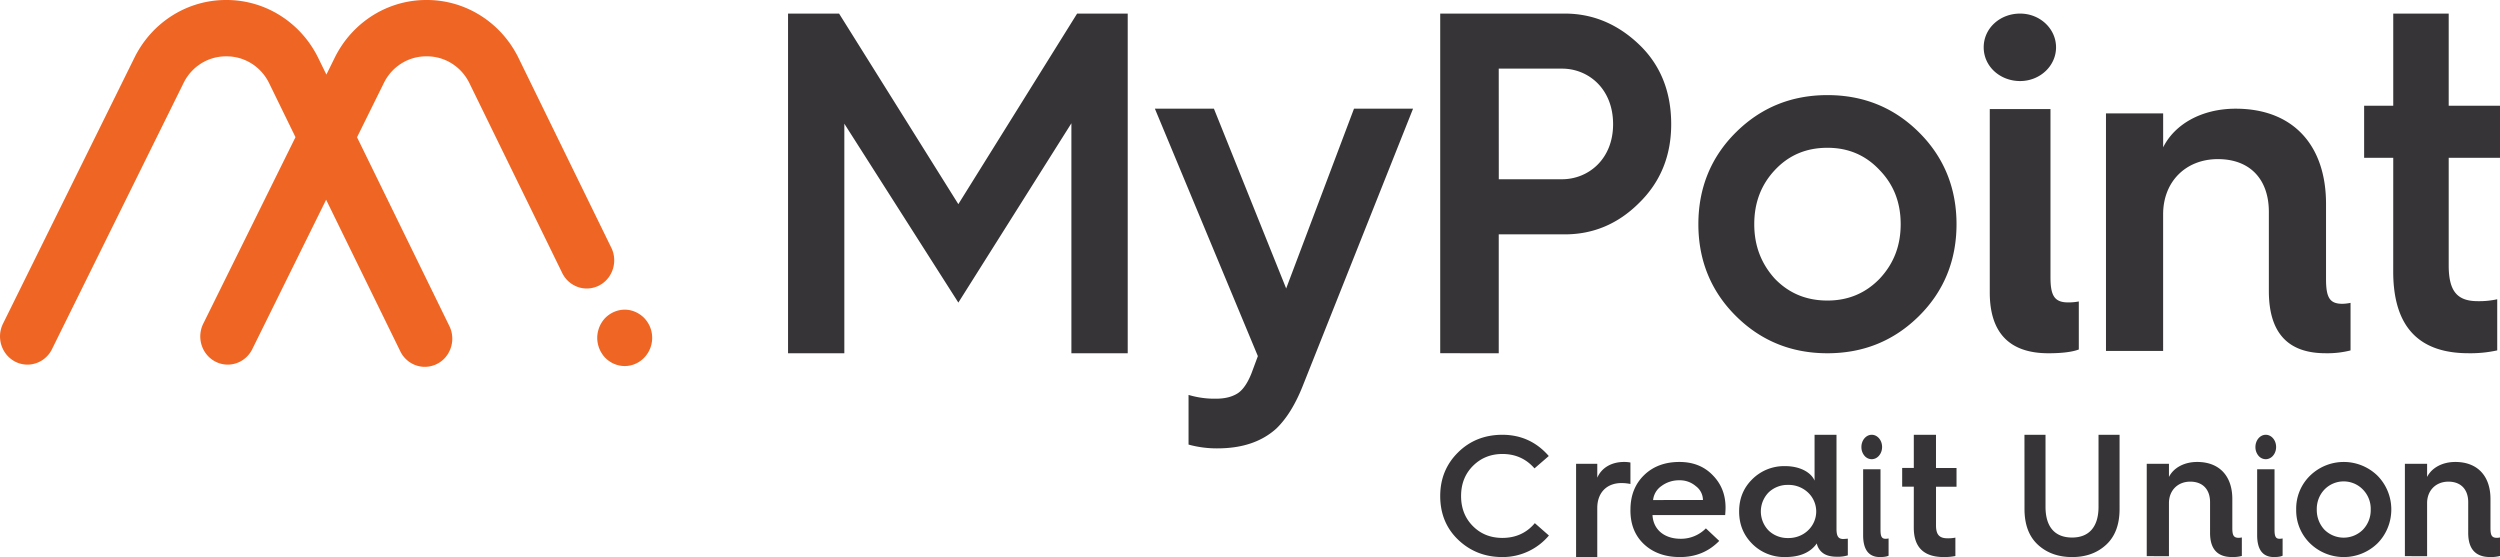 <svg width="184" height="41" xmlns="http://www.w3.org/2000/svg"><g fill="none"><path d="M48 24.867a2.098 2.098 0 01-.9 1.724 2.025 2.025 0 01-.726.31c-.13.026-.263.04-.396.04a2.001 2.001 0 01-1.122-.35 1.937 1.937 0 01-.558-.573 2.15 2.15 0 01-.342-1.151 2.148 2.148 0 01.342-1.151 1.945 1.945 0 01.558-.573c.221-.15.468-.255.728-.31a1.924 1.924 0 011.168.12 2.09 2.09 0 01.656.448 2.086 2.086 0 01.553 1.06c.026.133.039.27.039.406zm-3.038-6.695l-6.786-13.88C36.898 1.66 34.278-.003 31.412 0h-.017c-2.86-.01-5.479 1.64-6.766 4.26l-.607 1.23-.587-1.2C22.157 1.66 19.537-.003 16.67 0h-.017c-2.86-.01-5.479 1.64-6.765 4.26L.22 23.824a2.12 2.12 0 00.11 2.071c.394.62 1.08.979 1.802.938A2.02 2.02 0 003.825 25.7l9.67-19.561c.592-1.232 1.821-2.007 3.16-1.991h.008c1.342-.012 2.571.767 3.16 2.004l1.925 3.943-6.788 13.728c-.505 1.022-.108 2.27.888 2.788.996.518 2.213.11 2.718-.911l5.437-11 5.43 11.096c.31.687.96 1.146 1.695 1.198a2.006 2.006 0 001.84-.947 2.12 2.12 0 00.076-2.11l-6.767-13.836 1.96-3.963c.591-1.233 1.82-2.007 3.16-1.991h.007c1.342-.013 2.572.767 3.16 2.004l6.786 13.88c.31.686.96 1.145 1.696 1.198a2.006 2.006 0 001.84-.948 2.12 2.12 0 00.076-2.11z" fill="#EF6523"/><path fill="#363436" d="M58 26V1h3.756l8.778 14.026L79.276 1H83v25h-4.145V9.073l-8.32 13.197-8.392-13.166V26zm29.478 3.066a6.66 6.66 0 002.015.278c.682 0 1.186-.14 1.58-.383.394-.243.754-.766 1.041-1.498l.465-1.253L85 8h4.345l5.317 13.231L99.654 8H104l-8.118 20.404c-.538 1.358-1.185 2.403-1.94 3.134-1.076.975-2.514 1.462-4.345 1.462a7.799 7.799 0 01-2.12-.279v-3.655zM106 25.997V1h9.172c2.035 0 3.862.752 5.448 2.26 1.586 1.506 2.38 3.479 2.38 5.882 0 2.331-.793 4.268-2.38 5.811-1.55 1.542-3.379 2.296-5.448 2.296h-4.865V26L106 25.997zm4.31-12.804h4.655c1.931 0 3.759-1.47 3.759-4.053 0-2.618-1.828-4.089-3.759-4.089h-4.658l.004 8.142zM125 16.5c0-2.67.933-4.946 2.764-6.76C129.595 7.923 131.84 7 134.5 7s4.906.92 6.737 2.74c1.831 1.818 2.763 4.09 2.763 6.76 0 2.669-.932 4.946-2.763 6.76-1.831 1.816-4.077 2.74-6.737 2.74s-4.905-.92-6.736-2.74C125.933 21.443 125 19.17 125 16.5zm13.335 4.02c1.037-1.105 1.555-2.42 1.555-4.021 0-1.602-.518-2.918-1.555-3.985-1.035-1.104-2.314-1.637-3.834-1.637-1.554 0-2.833.534-3.869 1.637-1.001 1.067-1.519 2.384-1.519 3.985 0 1.6.519 2.917 1.52 4.02 1.035 1.069 2.314 1.601 3.868 1.601 1.519 0 2.797-.533 3.834-1.6zM146 3.483C146 2.084 147.192 1 148.681 1c1.46 0 2.644 1.112 2.644 2.483 0 1.37-1.184 2.482-2.644 2.482-1.485 0-2.681-1.084-2.681-2.482zm.447 4.546h4.468v12.377c0 1.363.298 1.852 1.303 1.852.262.002.524-.022.782-.07v3.533c-.447.174-1.191.279-2.233.279-2.868 0-4.32-1.503-4.32-4.475V8.029zm8.553 17.8V8.347h4.208v2.497c.849-1.7 2.83-2.844 5.34-2.844 4.207 0 6.648 2.671 6.648 7.007v5.515c0 1.352.248 1.838 1.202 1.838.203-.004.404-.027.602-.07v3.5c-.6.152-1.22.222-1.84.208-2.793 0-4.172-1.525-4.172-4.576v-5.826c0-2.393-1.38-3.885-3.75-3.885-2.372 0-4.032 1.665-4.032 4.058v10.06H155zm21.143-14.214H174V7.783h2.143V1h4.081v6.783H184v3.832h-3.776v7.913c0 1.935.647 2.638 2.144 2.638.48.009.959-.039 1.428-.141v3.763a9.154 9.154 0 01-2.112.21c-3.707 0-5.543-2-5.543-6.012l.002-8.37zM113.99 33.563l-1.051.91c-.62-.711-1.41-1.06-2.363-1.06-.864 0-1.594.299-2.176.886-.582.587-.864 1.323-.864 2.21 0 .886.284 1.622.864 2.208.58.587 1.311.873 2.176.873.977 0 1.781-.362 2.387-1.086l1.037.91A4.45 4.45 0 01110.575 41c-1.273 0-2.362-.424-3.252-1.273-.89-.849-1.323-1.934-1.323-3.22 0-1.287.445-2.356 1.323-3.22.878-.866 1.979-1.287 3.252-1.287 1.374.002 2.511.526 3.415 1.563zM116 41v-6.864h1.56v1.022c.314-.722 1.036-1.158 1.968-1.158.158-.002.316.012.472.041v1.58a3.317 3.317 0 00-.656-.068c-1.09 0-1.785.708-1.785 1.838V41H116zm4.002-3.486c0-1.056.341-1.902 1.01-2.55.668-.647 1.542-.964 2.592-.964.997 0 1.812.317 2.442.964.642.647.954 1.441.954 2.392 0 .198-.014.384-.028.555h-5.348c.054 1.056.858 1.743 2.073 1.743a2.571 2.571 0 001.856-.766l.983.923c-.778.793-1.733 1.189-2.893 1.189-1.078 0-1.965-.317-2.633-.937-.669-.621-1.01-1.454-1.01-2.494l.002-.055zm5.335-.713a1.28 1.28 0 00-.518-1.016 1.8 1.8 0 00-1.215-.436 2.161 2.161 0 00-1.323.423 1.436 1.436 0 00-.614 1.031l3.67-.002zm8.215-1.429V32h1.614v6.92c0 .546.135.75.497.75.113-.004.225-.012.337-.026v1.229a2.448 2.448 0 01-.793.102c-.39 0-.7-.064-.94-.204a1.175 1.175 0 01-.551-.774c-.47.672-1.252 1.002-2.327 1.002a3.317 3.317 0 01-2.42-.968c-.646-.647-.969-1.434-.969-2.386 0-.952.323-1.74.968-2.374a3.317 3.317 0 012.42-.964c1.088 0 1.905.457 2.164 1.065zm-.484 3.668a1.912 1.912 0 000-2.792 2.073 2.073 0 00-1.467-.559 2.006 2.006 0 00-1.438.56 2.007 2.007 0 000 2.791c.376.367.897.57 1.438.56.55.01 1.08-.191 1.467-.559zM137 32.905c-.003-.496.335-.902.756-.905.42-.003.763.396.766.893.003.496-.336.9-.756.904a.697.697 0 01-.542-.256.977.977 0 01-.224-.636zm.128 1.634h1.277v4.45c0 .49.085.665.372.665a.93.93 0 00.223-.025v1.27c-.128.063-.34.101-.638.101-.818 0-1.235-.54-1.235-1.61v-4.85zm3.728 1.28H140v-1.38h.856V32h1.633v2.443H144v1.38h-1.51v2.848c0 .695.258.948.856.948.191.004.383-.013.57-.05v1.354c-.277.055-.56.08-.843.077-1.483 0-2.219-.722-2.219-2.165l.002-3.016zM149 32h1.55v5.301c0 1.526.73 2.262 1.956 2.262 1.203 0 1.946-.736 1.946-2.262V32H156v5.466c0 1.131-.322 2.008-.979 2.619-.656.61-1.487.915-2.511.915-1.025 0-1.87-.305-2.528-.915-.657-.61-.979-1.488-.979-2.619L149 32zm9 8.932v-6.797h1.635v.97c.33-.66 1.1-1.105 2.077-1.105 1.635 0 2.587 1.037 2.587 2.724v2.145c0 .526.096.714.467.714.079 0 .157-.01.234-.027v1.362c-.233.06-.474.087-.715.081-1.087 0-1.624-.593-1.624-1.78v-2.262c0-.93-.536-1.508-1.458-1.508-.921 0-1.568.647-1.568 1.578v3.911L158 40.932zm8-8.027c-.003-.496.336-.902.756-.905.42-.003.763.396.766.893.003.496-.335.9-.756.904a.698.698 0 01-.542-.256.977.977 0 01-.224-.636zm.127 1.634h1.278v4.45c0 .49.085.665.372.665.075 0 .15-.008.223-.025v1.27c-.128.063-.34.101-.638.101-.819 0-1.235-.54-1.235-1.61v-4.85zM169 37.5a3.387 3.387 0 011.019-2.49 3.554 3.554 0 014.963 0A3.534 3.534 0 01176 37.5c0 .938-.367 1.836-1.018 2.491a3.557 3.557 0 01-4.963 0A3.389 3.389 0 01169 37.5zm4.913 1.482a2.07 2.07 0 00.572-1.482 2.02 2.02 0 00-.572-1.466 1.971 1.971 0 00-2.838 0c-.37.391-.572.92-.56 1.466-.01.55.19 1.083.56 1.482a2.003 2.003 0 002.838 0zm3.087 1.95v-6.797h1.635v.97c.33-.66 1.1-1.105 2.077-1.105 1.635 0 2.587 1.037 2.587 2.724v2.145c0 .526.096.714.467.714.079 0 .157-.01.234-.027v1.362c-.233.06-.474.087-.715.081-1.087 0-1.624-.593-1.624-1.78v-2.262c0-.93-.536-1.508-1.458-1.508-.921 0-1.568.647-1.568 1.578v3.911L177 40.932z"/></g></svg>